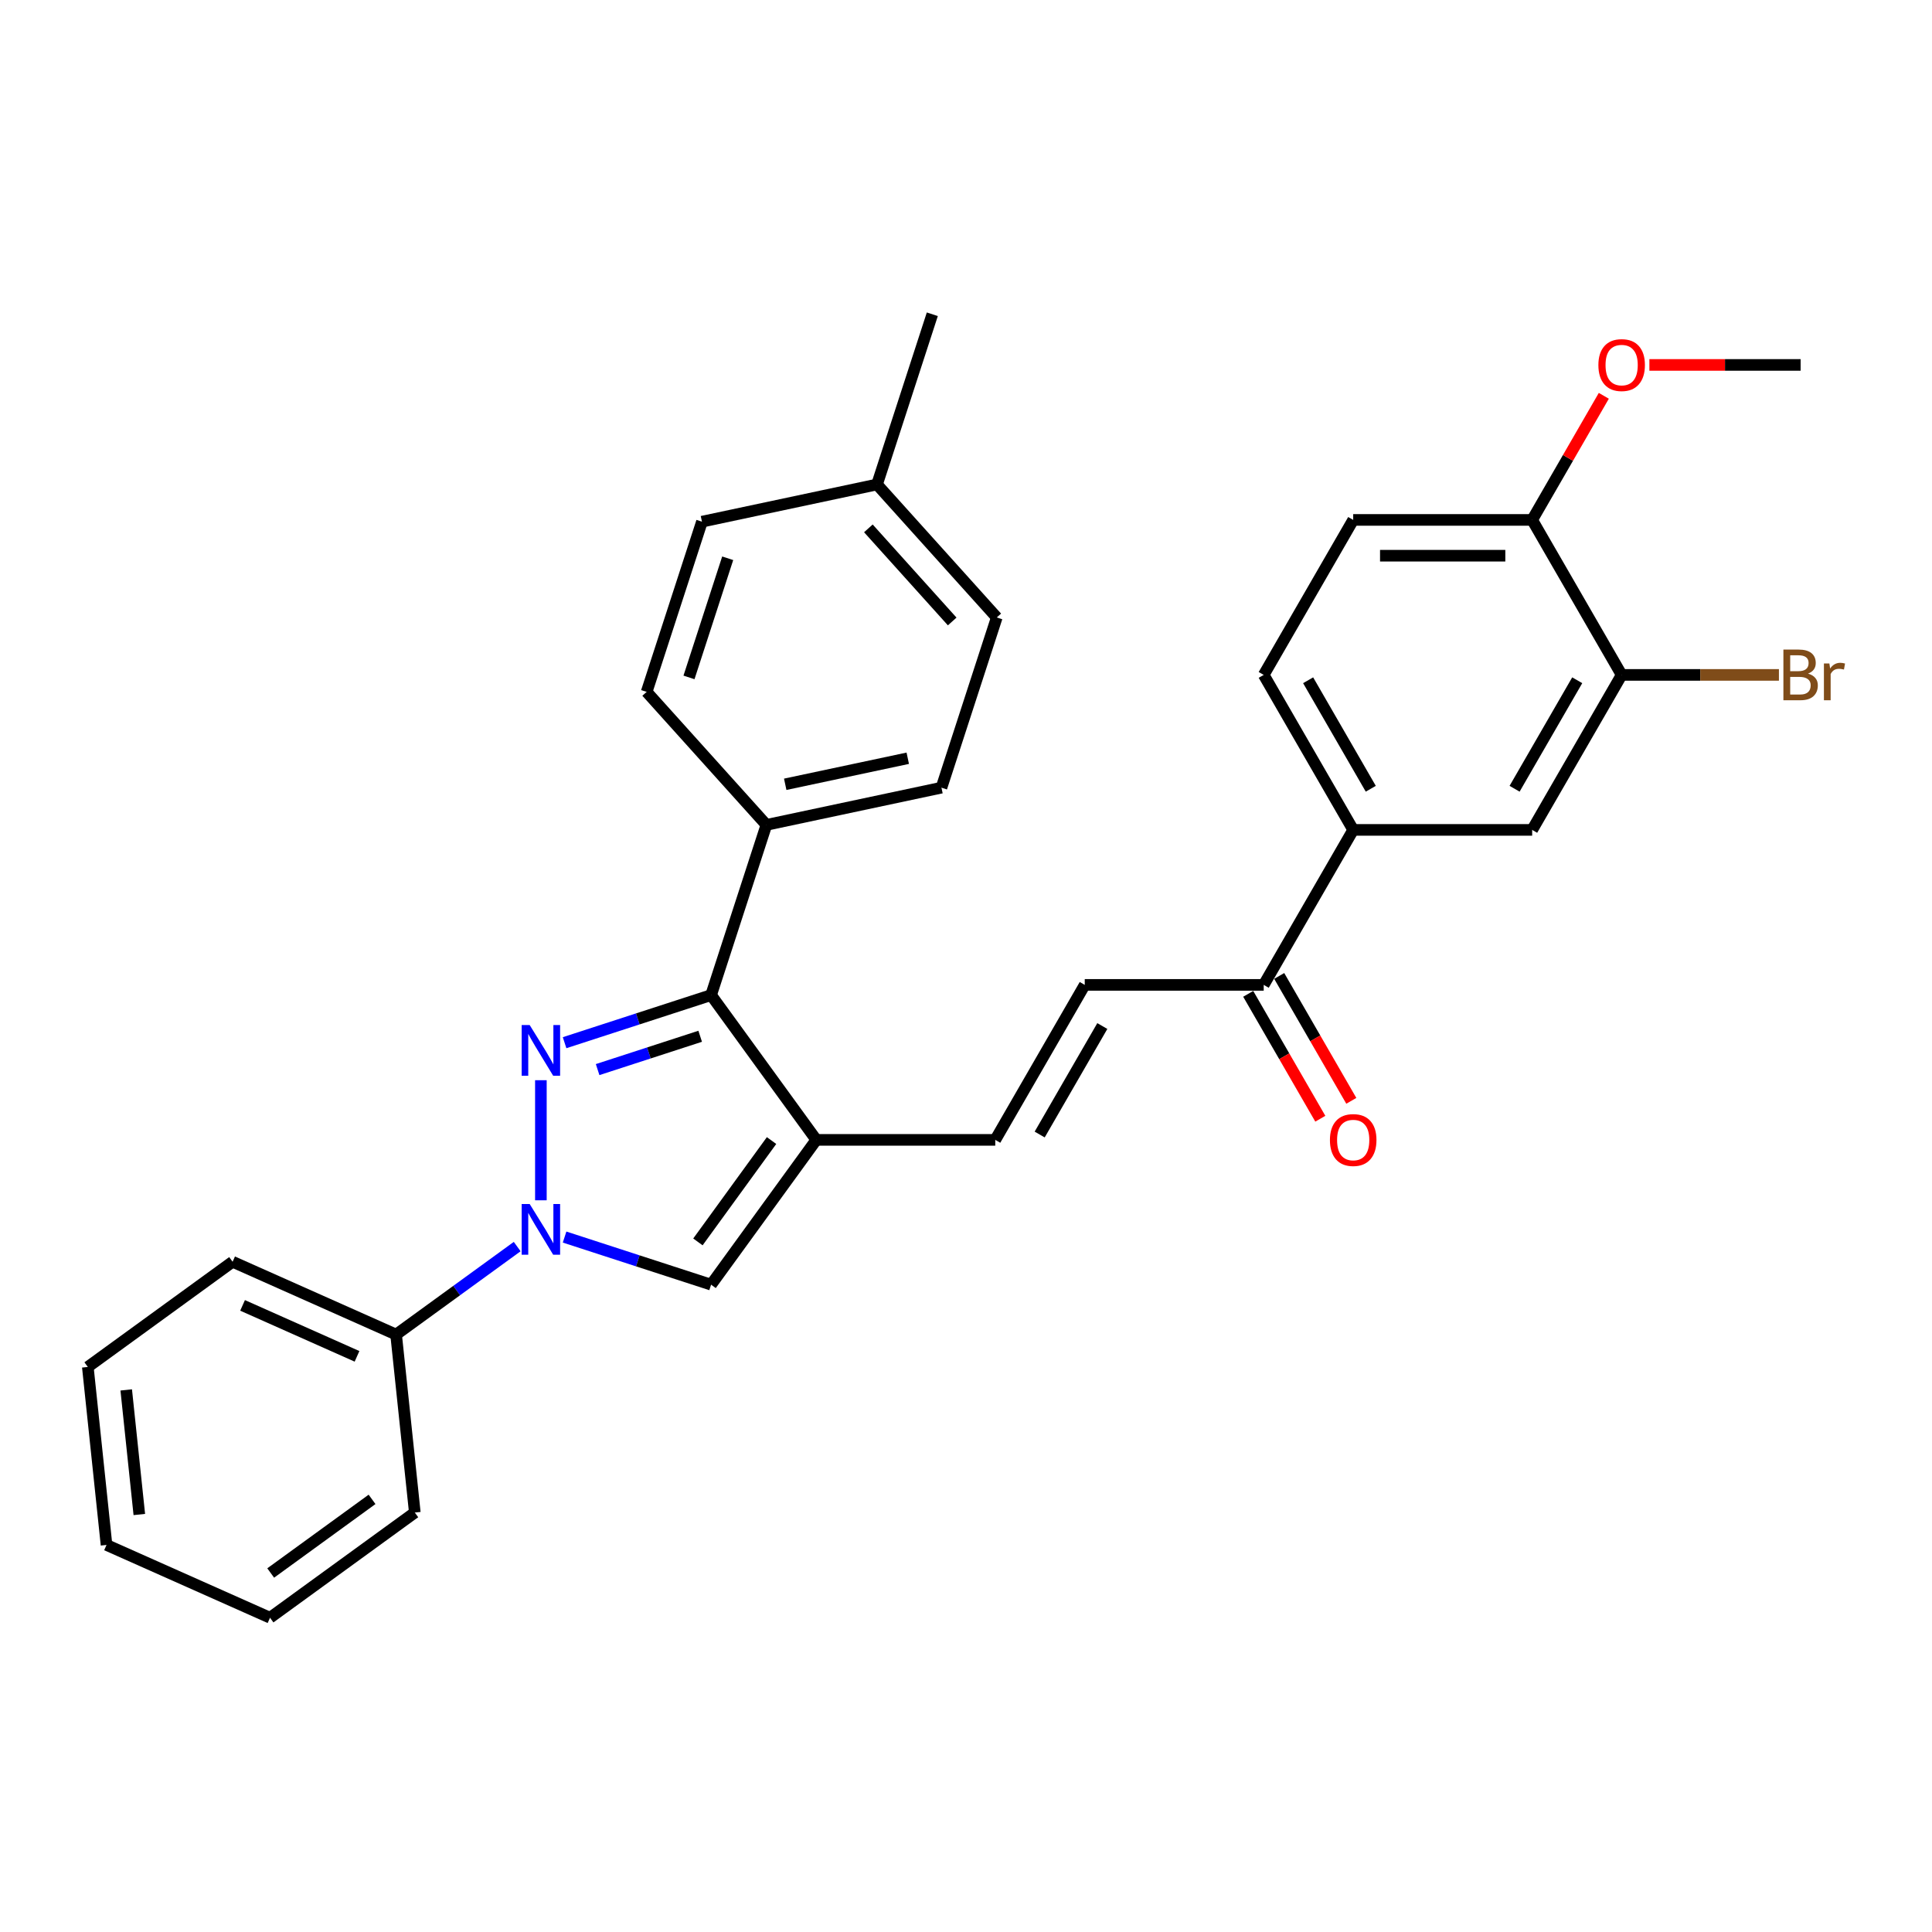 <?xml version='1.0' encoding='iso-8859-1'?>
<svg version='1.1' baseProfile='full'
              xmlns='http://www.w3.org/2000/svg'
                      xmlns:rdkit='http://www.rdkit.org/xml'
                      xmlns:xlink='http://www.w3.org/1999/xlink'
                  xml:space='preserve'
width='1000px' height='1000px' viewBox='0 0 1000 1000'>
<!-- END OF HEADER -->
<rect style='opacity:1.0;fill:#FFFFFF;stroke:none' width='1000' height='1000' x='0' y='0'> </rect>
<path class='bond-0' d='M 279.963,559.116 L 279.963,621.27' style='fill:none;fill-rule:evenodd;stroke:#0000FF;stroke-width:6px;stroke-linecap:butt;stroke-linejoin:miter;stroke-opacity:1' />
<path class='bond-2' d='M 292.228,539.699 L 330.146,527.378' style='fill:none;fill-rule:evenodd;stroke:#0000FF;stroke-width:6px;stroke-linecap:butt;stroke-linejoin:miter;stroke-opacity:1' />
<path class='bond-2' d='M 330.146,527.378 L 368.063,515.058' style='fill:none;fill-rule:evenodd;stroke:#000000;stroke-width:6px;stroke-linecap:butt;stroke-linejoin:miter;stroke-opacity:1' />
<path class='bond-2' d='M 309.328,553.622 L 335.871,544.998' style='fill:none;fill-rule:evenodd;stroke:#0000FF;stroke-width:6px;stroke-linecap:butt;stroke-linejoin:miter;stroke-opacity:1' />
<path class='bond-2' d='M 335.871,544.998 L 362.413,536.374' style='fill:none;fill-rule:evenodd;stroke:#000000;stroke-width:6px;stroke-linecap:butt;stroke-linejoin:miter;stroke-opacity:1' />
<path class='bond-3' d='M 292.228,640.302 L 330.146,652.622' style='fill:none;fill-rule:evenodd;stroke:#0000FF;stroke-width:6px;stroke-linecap:butt;stroke-linejoin:miter;stroke-opacity:1' />
<path class='bond-3' d='M 330.146,652.622 L 368.063,664.942' style='fill:none;fill-rule:evenodd;stroke:#000000;stroke-width:6px;stroke-linecap:butt;stroke-linejoin:miter;stroke-opacity:1' />
<path class='bond-11' d='M 267.699,645.228 L 236.36,667.997' style='fill:none;fill-rule:evenodd;stroke:#0000FF;stroke-width:6px;stroke-linecap:butt;stroke-linejoin:miter;stroke-opacity:1' />
<path class='bond-11' d='M 236.36,667.997 L 205.021,690.766' style='fill:none;fill-rule:evenodd;stroke:#000000;stroke-width:6px;stroke-linecap:butt;stroke-linejoin:miter;stroke-opacity:1' />
<path class='bond-1' d='M 422.512,590 L 368.063,515.058' style='fill:none;fill-rule:evenodd;stroke:#000000;stroke-width:6px;stroke-linecap:butt;stroke-linejoin:miter;stroke-opacity:1' />
<path class='bond-4' d='M 422.512,590 L 515.145,590' style='fill:none;fill-rule:evenodd;stroke:#000000;stroke-width:6px;stroke-linecap:butt;stroke-linejoin:miter;stroke-opacity:1' />
<path class='bond-30' d='M 422.512,590 L 368.063,664.942' style='fill:none;fill-rule:evenodd;stroke:#000000;stroke-width:6px;stroke-linecap:butt;stroke-linejoin:miter;stroke-opacity:1' />
<path class='bond-30' d='M 399.356,590.352 L 361.242,642.811' style='fill:none;fill-rule:evenodd;stroke:#000000;stroke-width:6px;stroke-linecap:butt;stroke-linejoin:miter;stroke-opacity:1' />
<path class='bond-10' d='M 368.063,515.058 L 396.688,426.959' style='fill:none;fill-rule:evenodd;stroke:#000000;stroke-width:6px;stroke-linecap:butt;stroke-linejoin:miter;stroke-opacity:1' />
<path class='bond-5' d='M 515.145,590 L 561.462,509.777' style='fill:none;fill-rule:evenodd;stroke:#000000;stroke-width:6px;stroke-linecap:butt;stroke-linejoin:miter;stroke-opacity:1' />
<path class='bond-5' d='M 538.137,587.23 L 570.559,531.074' style='fill:none;fill-rule:evenodd;stroke:#000000;stroke-width:6px;stroke-linecap:butt;stroke-linejoin:miter;stroke-opacity:1' />
<path class='bond-7' d='M 561.462,509.777 L 654.095,509.777' style='fill:none;fill-rule:evenodd;stroke:#000000;stroke-width:6px;stroke-linecap:butt;stroke-linejoin:miter;stroke-opacity:1' />
<path class='bond-6' d='M 700.412,429.555 L 654.095,509.777' style='fill:none;fill-rule:evenodd;stroke:#000000;stroke-width:6px;stroke-linecap:butt;stroke-linejoin:miter;stroke-opacity:1' />
<path class='bond-9' d='M 700.412,429.555 L 793.045,429.555' style='fill:none;fill-rule:evenodd;stroke:#000000;stroke-width:6px;stroke-linecap:butt;stroke-linejoin:miter;stroke-opacity:1' />
<path class='bond-13' d='M 700.412,429.555 L 654.095,349.332' style='fill:none;fill-rule:evenodd;stroke:#000000;stroke-width:6px;stroke-linecap:butt;stroke-linejoin:miter;stroke-opacity:1' />
<path class='bond-13' d='M 709.509,408.258 L 677.087,352.102' style='fill:none;fill-rule:evenodd;stroke:#000000;stroke-width:6px;stroke-linecap:butt;stroke-linejoin:miter;stroke-opacity:1' />
<path class='bond-14' d='M 646.073,514.409 L 664.733,546.73' style='fill:none;fill-rule:evenodd;stroke:#000000;stroke-width:6px;stroke-linecap:butt;stroke-linejoin:miter;stroke-opacity:1' />
<path class='bond-14' d='M 664.733,546.73 L 683.394,579.051' style='fill:none;fill-rule:evenodd;stroke:#FF0000;stroke-width:6px;stroke-linecap:butt;stroke-linejoin:miter;stroke-opacity:1' />
<path class='bond-14' d='M 662.117,505.146 L 680.778,537.467' style='fill:none;fill-rule:evenodd;stroke:#000000;stroke-width:6px;stroke-linecap:butt;stroke-linejoin:miter;stroke-opacity:1' />
<path class='bond-14' d='M 680.778,537.467 L 699.438,569.788' style='fill:none;fill-rule:evenodd;stroke:#FF0000;stroke-width:6px;stroke-linecap:butt;stroke-linejoin:miter;stroke-opacity:1' />
<path class='bond-8' d='M 839.362,349.332 L 793.045,429.555' style='fill:none;fill-rule:evenodd;stroke:#000000;stroke-width:6px;stroke-linecap:butt;stroke-linejoin:miter;stroke-opacity:1' />
<path class='bond-8' d='M 816.37,352.102 L 783.948,408.258' style='fill:none;fill-rule:evenodd;stroke:#000000;stroke-width:6px;stroke-linecap:butt;stroke-linejoin:miter;stroke-opacity:1' />
<path class='bond-18' d='M 839.362,349.332 L 880.065,349.332' style='fill:none;fill-rule:evenodd;stroke:#000000;stroke-width:6px;stroke-linecap:butt;stroke-linejoin:miter;stroke-opacity:1' />
<path class='bond-18' d='M 880.065,349.332 L 920.768,349.332' style='fill:none;fill-rule:evenodd;stroke:#7F4C19;stroke-width:6px;stroke-linecap:butt;stroke-linejoin:miter;stroke-opacity:1' />
<path class='bond-33' d='M 839.362,349.332 L 793.045,269.109' style='fill:none;fill-rule:evenodd;stroke:#000000;stroke-width:6px;stroke-linecap:butt;stroke-linejoin:miter;stroke-opacity:1' />
<path class='bond-16' d='M 396.688,426.959 L 487.297,407.699' style='fill:none;fill-rule:evenodd;stroke:#000000;stroke-width:6px;stroke-linecap:butt;stroke-linejoin:miter;stroke-opacity:1' />
<path class='bond-16' d='M 406.428,405.948 L 469.854,392.466' style='fill:none;fill-rule:evenodd;stroke:#000000;stroke-width:6px;stroke-linecap:butt;stroke-linejoin:miter;stroke-opacity:1' />
<path class='bond-17' d='M 396.688,426.959 L 334.704,358.119' style='fill:none;fill-rule:evenodd;stroke:#000000;stroke-width:6px;stroke-linecap:butt;stroke-linejoin:miter;stroke-opacity:1' />
<path class='bond-23' d='M 205.021,690.766 L 120.397,653.088' style='fill:none;fill-rule:evenodd;stroke:#000000;stroke-width:6px;stroke-linecap:butt;stroke-linejoin:miter;stroke-opacity:1' />
<path class='bond-23' d='M 184.792,702.039 L 125.555,675.665' style='fill:none;fill-rule:evenodd;stroke:#000000;stroke-width:6px;stroke-linecap:butt;stroke-linejoin:miter;stroke-opacity:1' />
<path class='bond-24' d='M 205.021,690.766 L 214.704,782.892' style='fill:none;fill-rule:evenodd;stroke:#000000;stroke-width:6px;stroke-linecap:butt;stroke-linejoin:miter;stroke-opacity:1' />
<path class='bond-12' d='M 793.045,269.109 L 700.412,269.109' style='fill:none;fill-rule:evenodd;stroke:#000000;stroke-width:6px;stroke-linecap:butt;stroke-linejoin:miter;stroke-opacity:1' />
<path class='bond-12' d='M 779.15,287.635 L 714.307,287.635' style='fill:none;fill-rule:evenodd;stroke:#000000;stroke-width:6px;stroke-linecap:butt;stroke-linejoin:miter;stroke-opacity:1' />
<path class='bond-22' d='M 793.045,269.109 L 811.588,236.992' style='fill:none;fill-rule:evenodd;stroke:#000000;stroke-width:6px;stroke-linecap:butt;stroke-linejoin:miter;stroke-opacity:1' />
<path class='bond-22' d='M 811.588,236.992 L 830.131,204.874' style='fill:none;fill-rule:evenodd;stroke:#FF0000;stroke-width:6px;stroke-linecap:butt;stroke-linejoin:miter;stroke-opacity:1' />
<path class='bond-15' d='M 654.095,349.332 L 700.412,269.109' style='fill:none;fill-rule:evenodd;stroke:#000000;stroke-width:6px;stroke-linecap:butt;stroke-linejoin:miter;stroke-opacity:1' />
<path class='bond-19' d='M 487.297,407.699 L 515.923,319.6' style='fill:none;fill-rule:evenodd;stroke:#000000;stroke-width:6px;stroke-linecap:butt;stroke-linejoin:miter;stroke-opacity:1' />
<path class='bond-20' d='M 334.704,358.119 L 363.33,270.019' style='fill:none;fill-rule:evenodd;stroke:#000000;stroke-width:6px;stroke-linecap:butt;stroke-linejoin:miter;stroke-opacity:1' />
<path class='bond-20' d='M 356.618,350.629 L 376.656,288.959' style='fill:none;fill-rule:evenodd;stroke:#000000;stroke-width:6px;stroke-linecap:butt;stroke-linejoin:miter;stroke-opacity:1' />
<path class='bond-31' d='M 515.923,319.6 L 453.939,250.759' style='fill:none;fill-rule:evenodd;stroke:#000000;stroke-width:6px;stroke-linecap:butt;stroke-linejoin:miter;stroke-opacity:1' />
<path class='bond-31' d='M 492.857,321.67 L 449.468,273.482' style='fill:none;fill-rule:evenodd;stroke:#000000;stroke-width:6px;stroke-linecap:butt;stroke-linejoin:miter;stroke-opacity:1' />
<path class='bond-21' d='M 363.33,270.019 L 453.939,250.759' style='fill:none;fill-rule:evenodd;stroke:#000000;stroke-width:6px;stroke-linecap:butt;stroke-linejoin:miter;stroke-opacity:1' />
<path class='bond-25' d='M 453.939,250.759 L 482.564,162.66' style='fill:none;fill-rule:evenodd;stroke:#000000;stroke-width:6px;stroke-linecap:butt;stroke-linejoin:miter;stroke-opacity:1' />
<path class='bond-26' d='M 853.72,188.886 L 892.858,188.886' style='fill:none;fill-rule:evenodd;stroke:#FF0000;stroke-width:6px;stroke-linecap:butt;stroke-linejoin:miter;stroke-opacity:1' />
<path class='bond-26' d='M 892.858,188.886 L 931.995,188.886' style='fill:none;fill-rule:evenodd;stroke:#000000;stroke-width:6px;stroke-linecap:butt;stroke-linejoin:miter;stroke-opacity:1' />
<path class='bond-27' d='M 120.397,653.088 L 45.455,707.537' style='fill:none;fill-rule:evenodd;stroke:#000000;stroke-width:6px;stroke-linecap:butt;stroke-linejoin:miter;stroke-opacity:1' />
<path class='bond-28' d='M 214.704,782.892 L 139.762,837.34' style='fill:none;fill-rule:evenodd;stroke:#000000;stroke-width:6px;stroke-linecap:butt;stroke-linejoin:miter;stroke-opacity:1' />
<path class='bond-28' d='M 192.573,776.07 L 140.114,814.184' style='fill:none;fill-rule:evenodd;stroke:#000000;stroke-width:6px;stroke-linecap:butt;stroke-linejoin:miter;stroke-opacity:1' />
<path class='bond-32' d='M 45.455,707.537 L 55.137,799.663' style='fill:none;fill-rule:evenodd;stroke:#000000;stroke-width:6px;stroke-linecap:butt;stroke-linejoin:miter;stroke-opacity:1' />
<path class='bond-32' d='M 65.332,719.419 L 72.11,783.907' style='fill:none;fill-rule:evenodd;stroke:#000000;stroke-width:6px;stroke-linecap:butt;stroke-linejoin:miter;stroke-opacity:1' />
<path class='bond-29' d='M 139.762,837.34 L 55.137,799.663' style='fill:none;fill-rule:evenodd;stroke:#000000;stroke-width:6px;stroke-linecap:butt;stroke-linejoin:miter;stroke-opacity:1' />
<path  class='atom-0' d='M 274.165 530.567
L 282.761 544.462
Q 283.613 545.833, 284.984 548.315
Q 286.355 550.798, 286.429 550.946
L 286.429 530.567
L 289.912 530.567
L 289.912 556.801
L 286.318 556.801
L 277.092 541.609
Q 276.017 539.83, 274.869 537.792
Q 273.757 535.754, 273.423 535.124
L 273.423 556.801
L 270.015 556.801
L 270.015 530.567
L 274.165 530.567
' fill='#0000FF'/>
<path  class='atom-1' d='M 274.165 623.2
L 282.761 637.095
Q 283.613 638.466, 284.984 640.949
Q 286.355 643.431, 286.429 643.58
L 286.429 623.2
L 289.912 623.2
L 289.912 649.434
L 286.318 649.434
L 277.092 634.242
Q 276.017 632.464, 274.869 630.426
Q 273.757 628.388, 273.423 627.758
L 273.423 649.434
L 270.015 649.434
L 270.015 623.2
L 274.165 623.2
' fill='#0000FF'/>
<path  class='atom-15' d='M 688.369 590.074
Q 688.369 583.775, 691.482 580.255
Q 694.594 576.735, 700.412 576.735
Q 706.229 576.735, 709.342 580.255
Q 712.454 583.775, 712.454 590.074
Q 712.454 596.448, 709.305 600.079
Q 706.155 603.673, 700.412 603.673
Q 694.632 603.673, 691.482 600.079
Q 688.369 596.485, 688.369 590.074
M 700.412 600.709
Q 704.414 600.709, 706.563 598.041
Q 708.749 595.336, 708.749 590.074
Q 708.749 584.924, 706.563 582.33
Q 704.414 579.7, 700.412 579.7
Q 696.41 579.7, 694.224 582.293
Q 692.075 584.887, 692.075 590.074
Q 692.075 595.373, 694.224 598.041
Q 696.41 600.709, 700.412 600.709
' fill='#FF0000'/>
<path  class='atom-19' d='M 935.83 348.665
Q 938.35 349.369, 939.61 350.925
Q 940.907 352.444, 940.907 354.704
Q 940.907 358.336, 938.572 360.411
Q 936.275 362.449, 931.903 362.449
L 923.084 362.449
L 923.084 336.215
L 930.828 336.215
Q 935.312 336.215, 937.572 338.03
Q 939.832 339.846, 939.832 343.181
Q 939.832 347.146, 935.83 348.665
M 926.604 339.179
L 926.604 347.405
L 930.828 347.405
Q 933.422 347.405, 934.756 346.367
Q 936.127 345.293, 936.127 343.181
Q 936.127 339.179, 930.828 339.179
L 926.604 339.179
M 931.903 359.484
Q 934.459 359.484, 935.83 358.262
Q 937.201 357.039, 937.201 354.704
Q 937.201 352.555, 935.682 351.481
Q 934.2 350.369, 931.347 350.369
L 926.604 350.369
L 926.604 359.484
L 931.903 359.484
' fill='#7F4C19'/>
<path  class='atom-19' d='M 946.872 343.403
L 947.28 346.034
Q 949.281 343.07, 952.541 343.07
Q 953.579 343.07, 954.987 343.44
L 954.431 346.553
Q 952.838 346.182, 951.949 346.182
Q 950.392 346.182, 949.355 346.812
Q 948.354 347.405, 947.539 348.85
L 947.539 362.449
L 944.056 362.449
L 944.056 343.403
L 946.872 343.403
' fill='#7F4C19'/>
<path  class='atom-23' d='M 827.32 188.96
Q 827.32 182.661, 830.432 179.141
Q 833.545 175.621, 839.362 175.621
Q 845.179 175.621, 848.292 179.141
Q 851.404 182.661, 851.404 188.96
Q 851.404 195.333, 848.255 198.964
Q 845.105 202.559, 839.362 202.559
Q 833.582 202.559, 830.432 198.964
Q 827.32 195.37, 827.32 188.96
M 839.362 199.594
Q 843.364 199.594, 845.513 196.926
Q 847.699 194.222, 847.699 188.96
Q 847.699 183.81, 845.513 181.216
Q 843.364 178.585, 839.362 178.585
Q 835.36 178.585, 833.174 181.179
Q 831.025 183.773, 831.025 188.96
Q 831.025 194.259, 833.174 196.926
Q 835.36 199.594, 839.362 199.594
' fill='#FF0000'/>
</svg>
